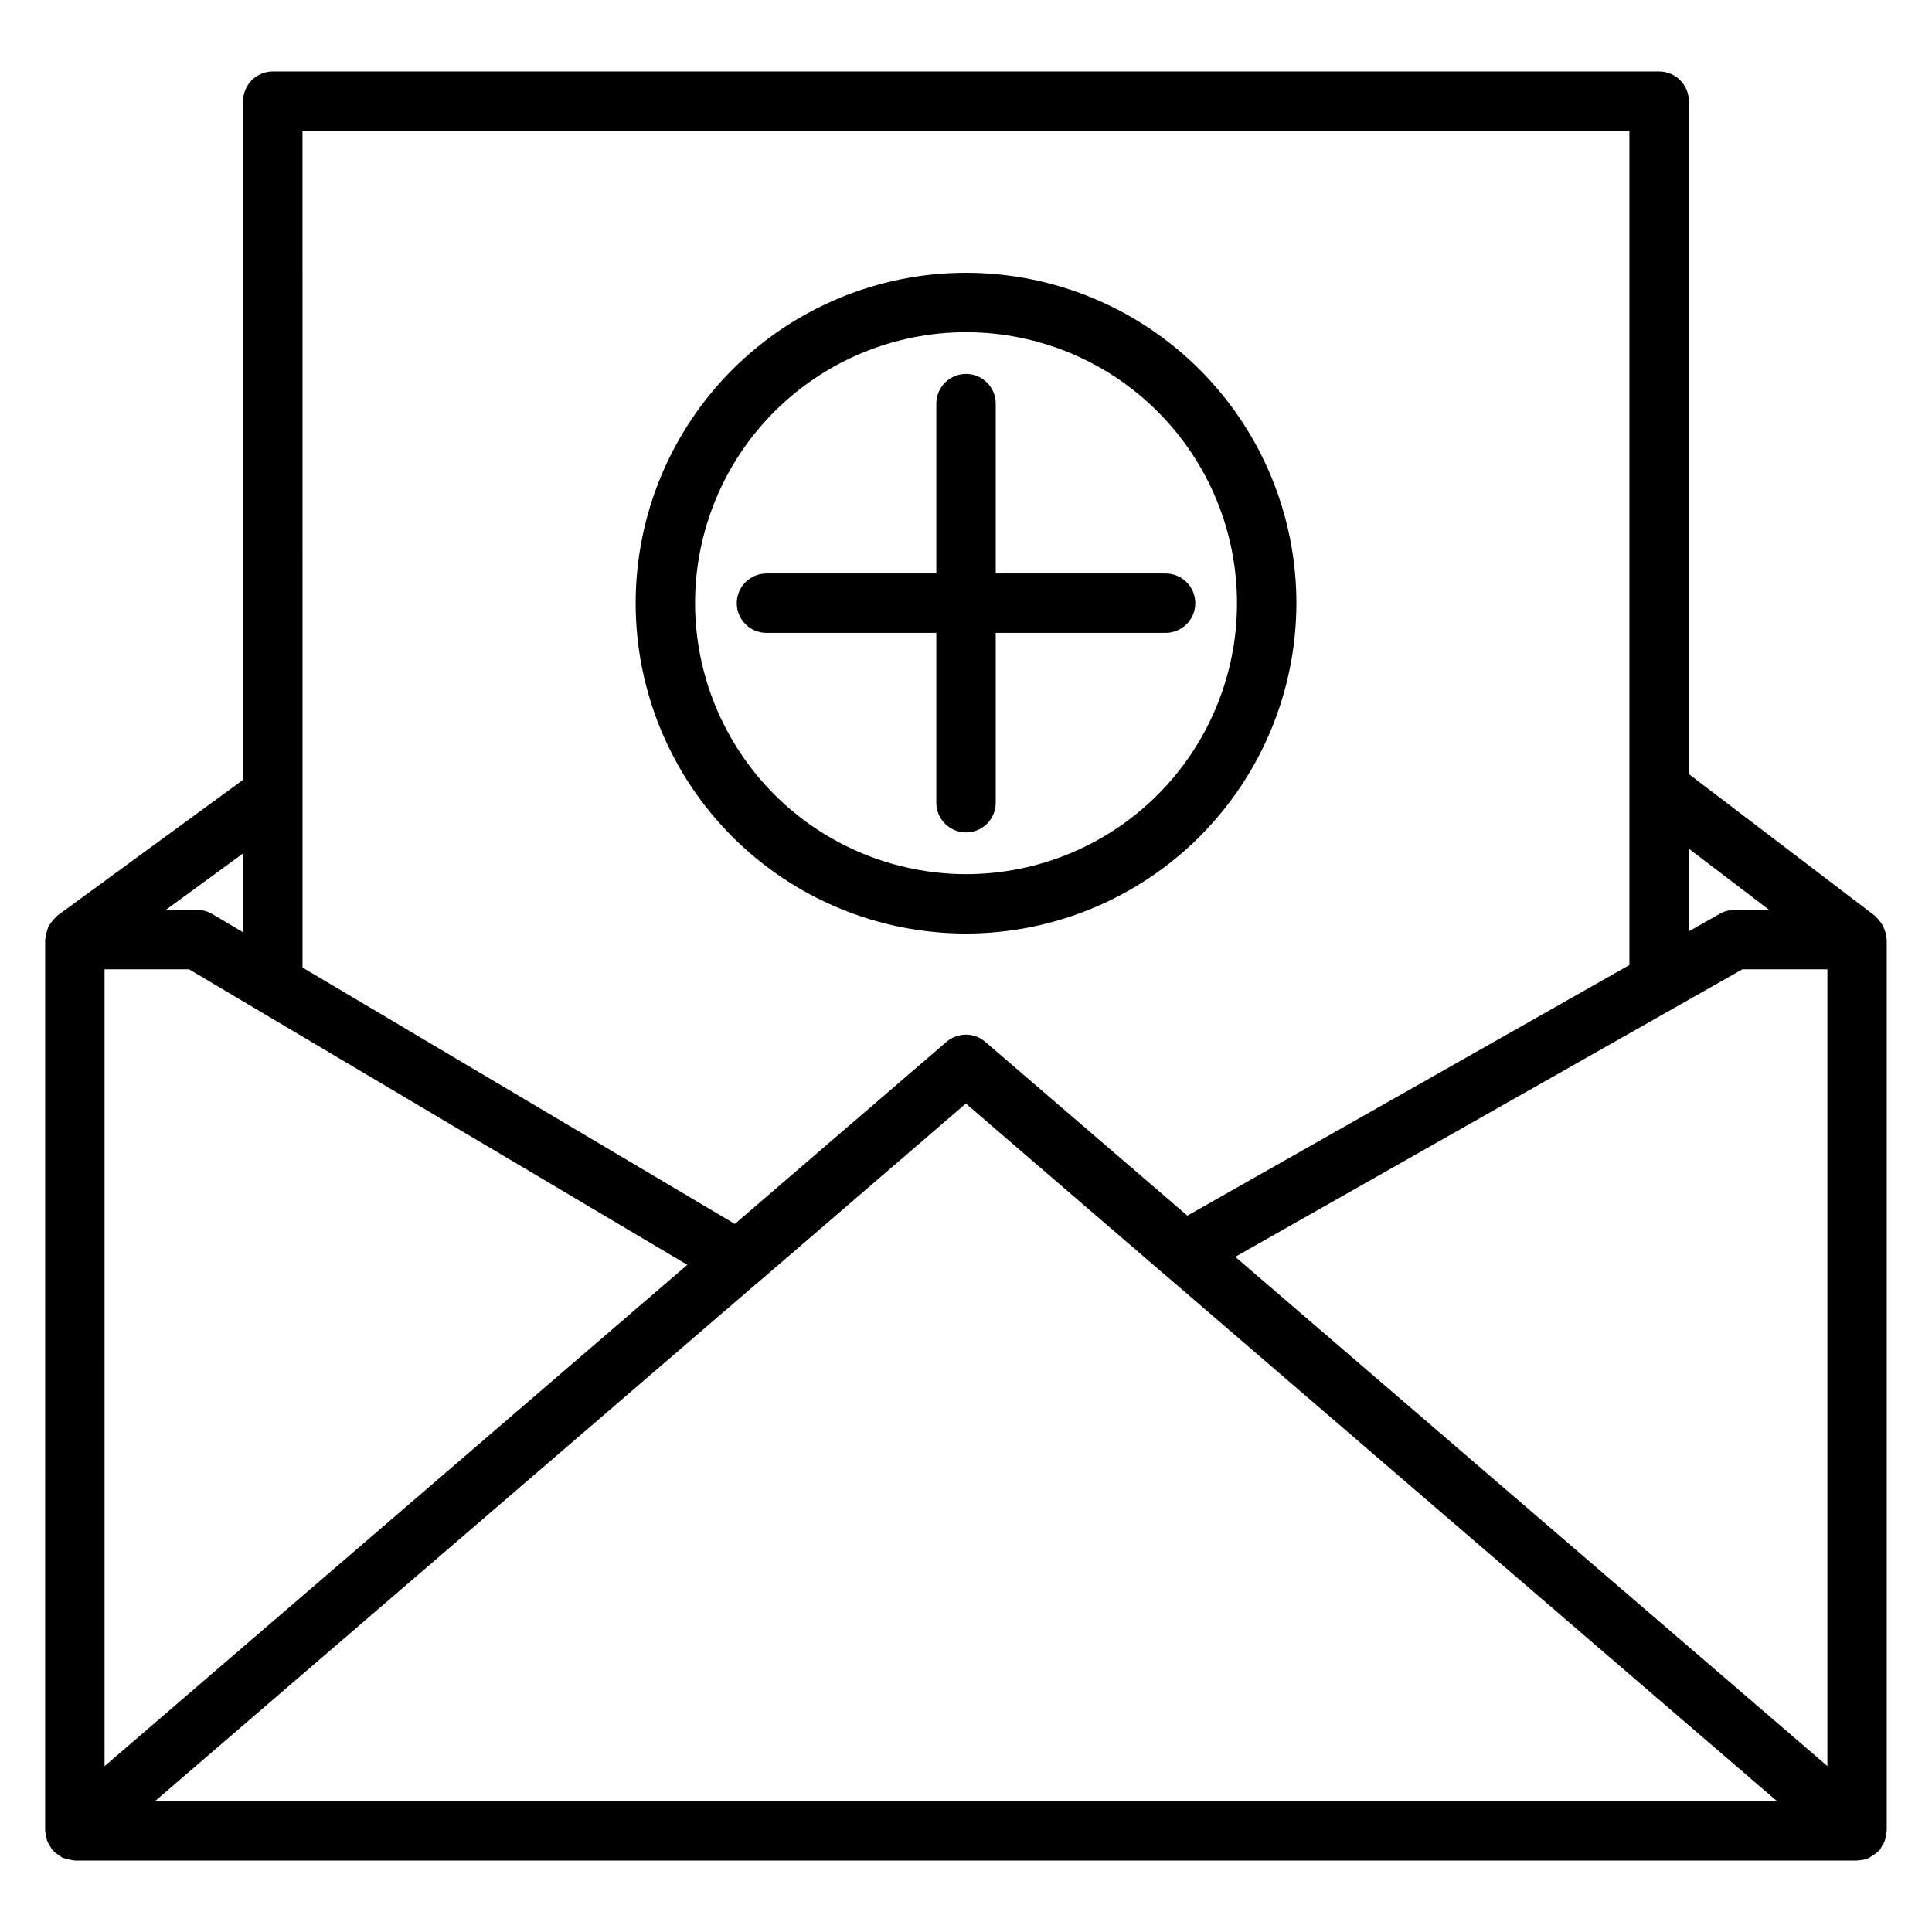 <?xml version="1.0" encoding="UTF-8"?>
<!-- Uploaded to: ICON Repo, www.svgrepo.com, Generator: ICON Repo Mixer Tools -->
<svg fill="#000000" width="800px" height="800px" version="1.1" viewBox="144 144 512 512" xmlns="http://www.w3.org/2000/svg">
 <g>
  <path d="m643.93 392.54c-0.211-2.059-1.148-3.973-2.644-5.398-0.141-0.121-0.207-0.293-0.355-0.406l-49.371-37.602v-178.32c0.004-2.086-0.828-4.09-2.305-5.566-1.477-1.477-3.477-2.305-5.566-2.305h-367.39c-2.086 0-4.09 0.828-5.566 2.305-1.477 1.477-2.305 3.481-2.305 5.566v179.84l-49.215 35.988c-0.152 0.113-0.227 0.281-0.367 0.402-0.445 0.387-0.844 0.82-1.188 1.297-0.273 0.336-0.516 0.699-0.727 1.074-0.418 0.934-0.699 1.922-0.832 2.934-0.02 0.227-0.129 0.418-0.129 0.648l-0.004 236.19c0.051 0.438 0.137 0.871 0.262 1.293 0.051 0.465 0.141 0.926 0.277 1.371 0.242 0.594 0.555 1.156 0.938 1.672 0.133 0.273 0.281 0.539 0.445 0.793 0.055 0.062 0.133 0.086 0.188 0.148 0.449 0.445 0.949 0.836 1.492 1.164 0.312 0.246 0.648 0.473 0.996 0.672 0.445 0.164 0.902 0.289 1.371 0.375 0.531 0.168 1.078 0.277 1.629 0.328 0.098 0.004 0.176 0.055 0.273 0.055h472.32c0.086 0 0.168-0.051 0.254-0.055 0.984-0.023 1.961-0.23 2.867-0.613 0.266-0.156 0.52-0.328 0.762-0.512 0.676-0.367 1.297-0.832 1.84-1.379 0.07-0.078 0.176-0.102 0.242-0.184 0.227-0.336 0.426-0.695 0.598-1.066 0.289-0.41 0.535-0.852 0.738-1.312 0.195-0.59 0.32-1.199 0.367-1.82 0.082-0.305 0.145-0.617 0.188-0.93v-236.19c0-0.164-0.082-0.297-0.09-0.457zm-52.371-23.625 21.281 16.207h-9.18v0.004c-1.508 0.008-2.984 0.441-4.258 1.25l-7.84 4.445zm-367.39-190.22h351.64v221.05l-117.14 66.414-53.562-46.062h-0.004c-2.949-2.543-7.32-2.543-10.27 0l-56.09 48.254-114.57-67.945zm-15.742 191.46v20.918l-8.172-4.848c-1.215-0.719-2.602-1.098-4.012-1.098h-8.293zm-36.715 30.715h22.387l132.05 78.316-154.44 132.86zm13.367 220.45 159.55-137.27 0.117-0.066 55.219-47.535 52.605 45.273 0.105 0.059 0.176 0.152 0.102 0.09 161.97 139.3zm443.2-9.297-156.92-134.95 115.22-65.328c0.266-0.129 0.523-0.277 0.773-0.438l18.41-10.438h22.516z"/>
  <path d="m487.56 303.85c0-23.223-9.223-45.492-25.645-61.91-16.418-16.418-38.688-25.645-61.906-25.645-23.223 0-45.492 9.227-61.91 25.645-16.422 16.418-25.645 38.688-25.645 61.91 0 23.219 9.223 45.488 25.645 61.91 16.418 16.418 38.688 25.641 61.91 25.641 23.211-0.023 45.465-9.258 61.879-25.672 16.414-16.414 25.648-38.668 25.672-61.879zm-159.36 0c0-19.047 7.566-37.312 21.035-50.777 13.465-13.469 31.73-21.031 50.777-21.031 19.043 0 37.309 7.562 50.773 21.031 13.469 13.465 21.035 31.73 21.035 50.777 0 19.043-7.566 37.309-21.035 50.777-13.465 13.465-31.73 21.031-50.773 21.031-19.039-0.023-37.293-7.594-50.754-21.055-13.465-13.465-21.035-31.715-21.059-50.754z"/>
  <path d="m407.88 356.73v-45.008h45.012c4.348 0 7.871-3.523 7.871-7.871 0-4.348-3.523-7.871-7.871-7.871h-45.012v-45.008c0-4.348-3.523-7.871-7.871-7.871-4.348 0-7.875 3.523-7.875 7.871v45.008h-45.008c-4.348 0-7.875 3.523-7.875 7.871 0 4.348 3.527 7.871 7.875 7.871h45.008v45.008c0 4.348 3.527 7.871 7.875 7.871 4.348 0 7.871-3.523 7.871-7.871z"/>
 </g>
</svg>